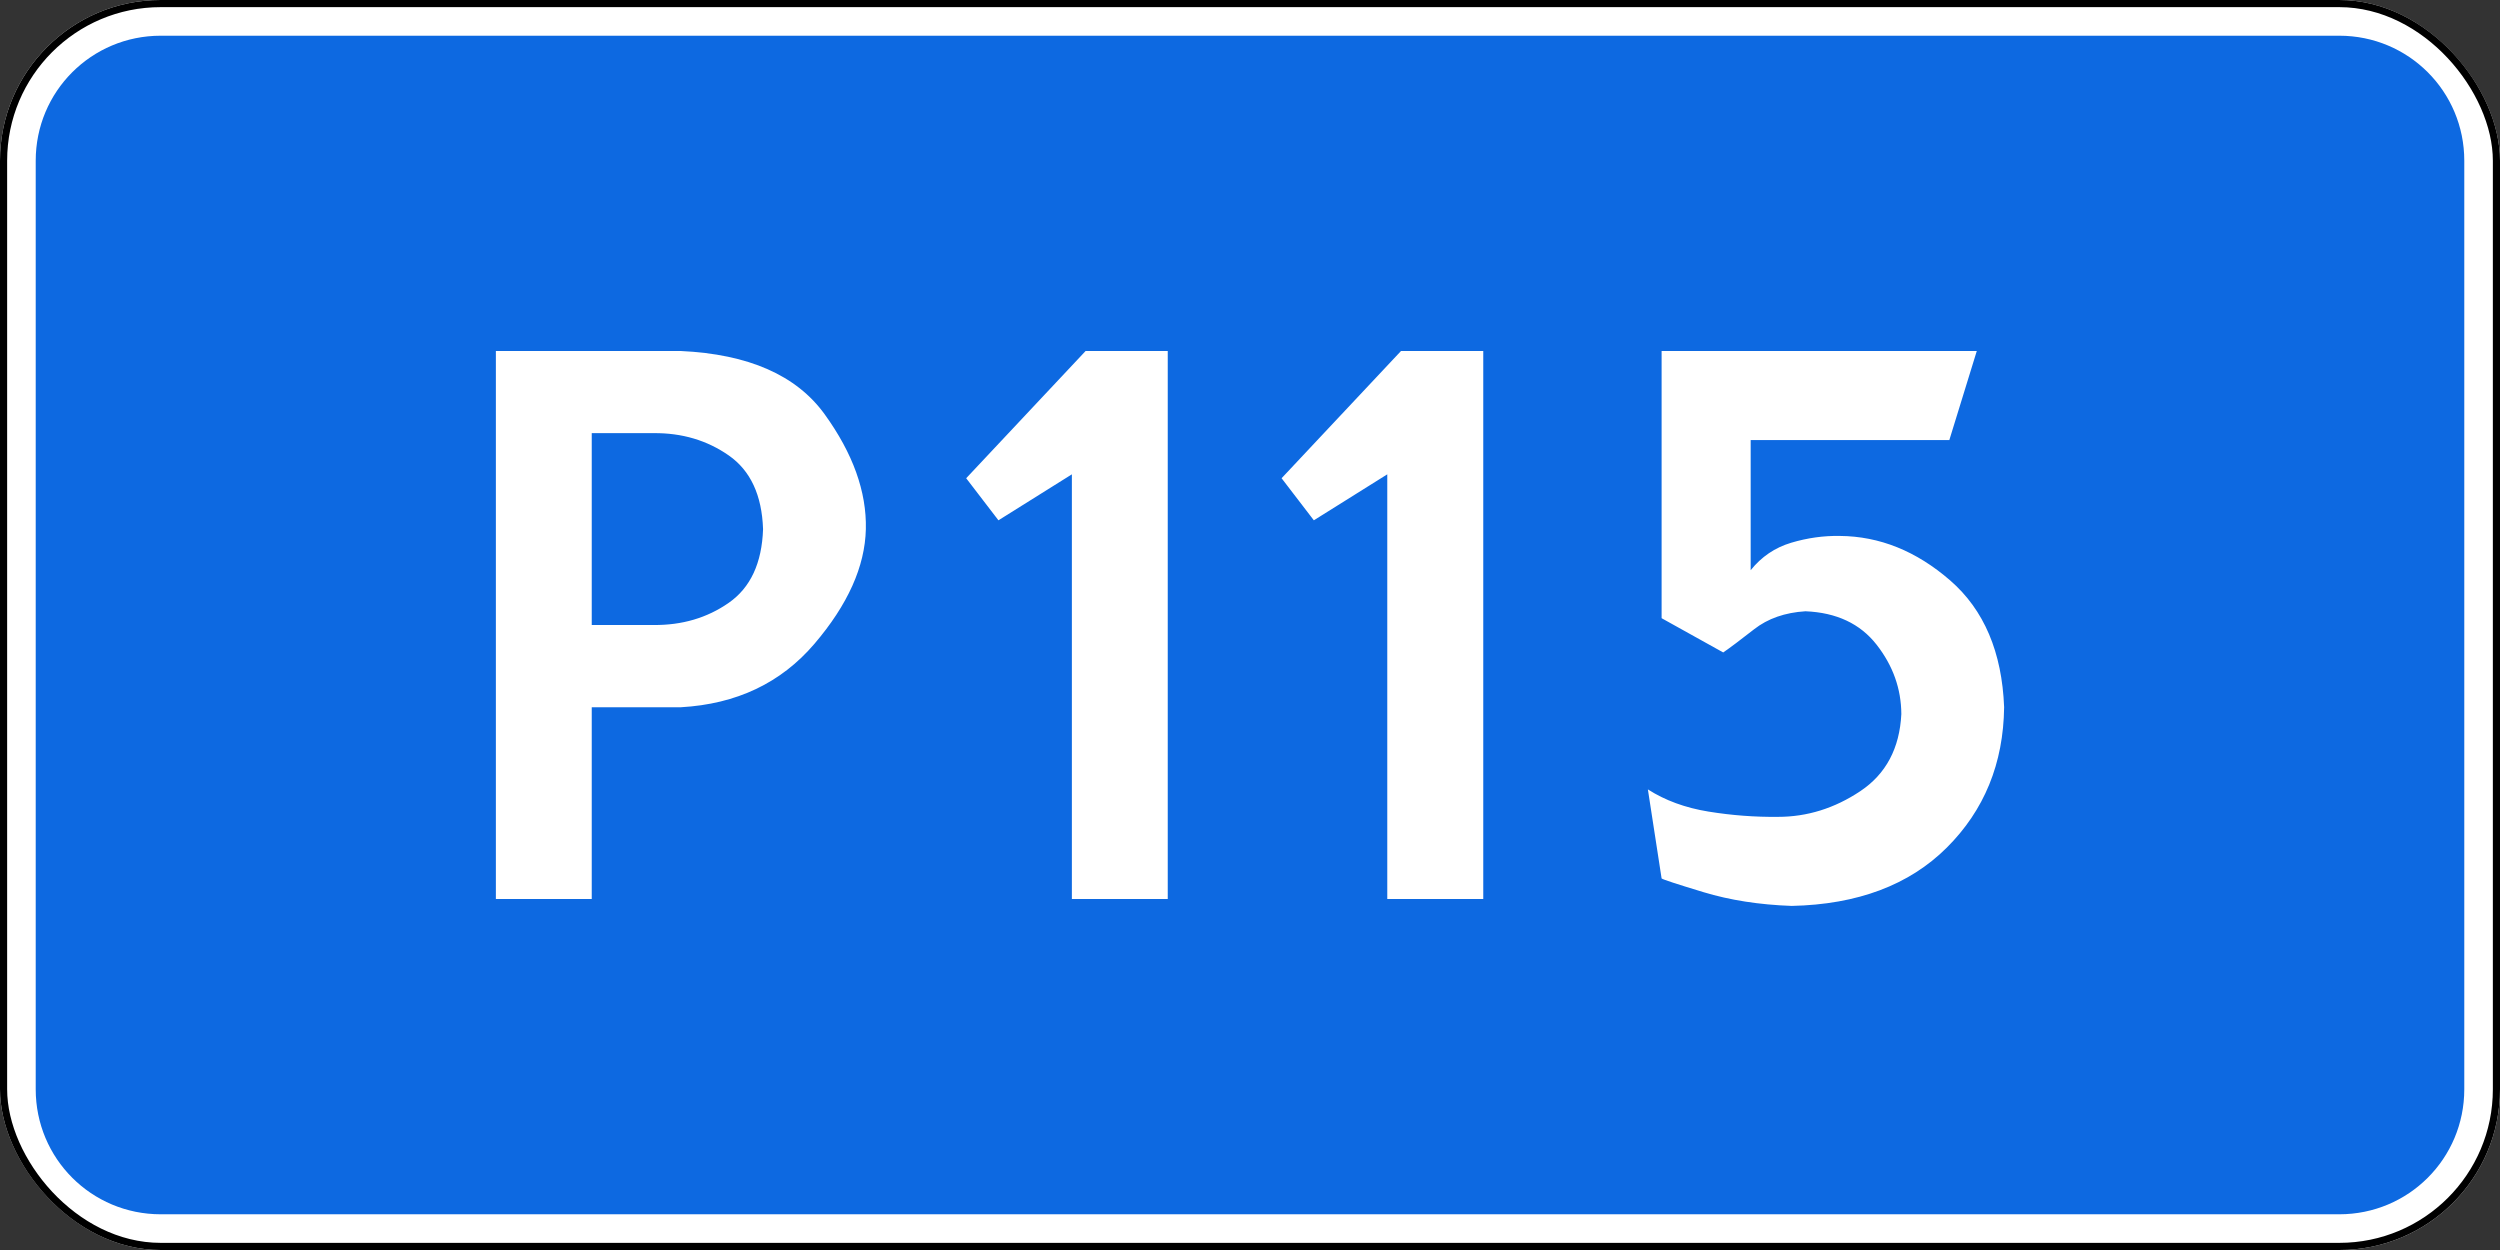 <?xml version="1.0" encoding="UTF-8" standalone="no"?>
<!-- Created with Inkscape (http://www.inkscape.org/) -->

<svg
   xmlns:dc="http://purl.org/dc/elements/1.1/"
   xmlns:cc="http://creativecommons.org/ns#"
   xmlns:rdf="http://www.w3.org/1999/02/22-rdf-syntax-ns#"
   xmlns:svg="http://www.w3.org/2000/svg"
   xmlns="http://www.w3.org/2000/svg"
   xmlns:sodipodi="http://sodipodi.sourceforge.net/DTD/sodipodi-0.dtd"
   xmlns:inkscape="http://www.inkscape.org/namespaces/inkscape"
   width="700"
   height="350"
   id="svg2"
   version="1.1"
   inkscape:version="0.48.4 r9939"
   sodipodi:docname="6.14.1 D.svg">
  <rect width="100%" height="100%" fill="#333333" stroke="none"/>
  <title
     id="title3002">6.14.1 Номер маршрута</title>
  <defs
     id="defs4" />
  <sodipodi:namedview
     id="base"
     pagecolor="#ffffff"
     bordercolor="#666666"
     borderopacity="1.0"
     inkscape:pageopacity="0.0"
     inkscape:pageshadow="2"
     inkscape:zoom="1"
     inkscape:cx="489.02315"
     inkscape:cy="153.25296"
     inkscape:document-units="px"
     inkscape:current-layer="layer1"
     showgrid="false"
     inkscape:window-width="1920"
     inkscape:window-height="1024"
     inkscape:window-x="-4"
     inkscape:window-y="-4"
     inkscape:window-maximized="1"
     inkscape:snap-bbox="true"
     inkscape:bbox-paths="true"
     inkscape:bbox-nodes="true"
     inkscape:snap-bbox-edge-midpoints="true"
     inkscape:snap-bbox-midpoints="true"
     inkscape:object-paths="true"
     inkscape:snap-intersection-paths="true"
     inkscape:object-nodes="true"
     inkscape:snap-smooth-nodes="true" />
  <g
     inkscape:label="Layer 1"
     inkscape:groupmode="layer"
     id="layer1"
     transform="translate(0,-702.362)">
    <rect
       y="702.362"
       x="0"
       height="350"
       width="700"
       id="rect7193"
       style="color:#000000;fill:#ffffff;fill-opacity:1;fill-rule:nonzero;stroke:none;stroke-width:3.543;marker:none;visibility:visible;display:inline;overflow:visible;enable-background:accumulate;opacity:1"
       rx="45"
       ry="45" />
    <rect
       y="703.362"
       x="1"
       height="348"
       width="698"
       id="rect7101"
       style="color:#000000;fill:none;stroke:#000000;stroke-width:2;stroke-miterlimit:4;stroke-opacity:1;stroke-dasharray:none;marker:none;visibility:visible;display:inline;overflow:visible;enable-background:accumulate"
       rx="44"
       ry="44" />
    <path
       style="opacity:1;color:#000000;fill:#0d69e1;fill-opacity:1;fill-rule:nonzero;stroke:none;stroke-width:3.543;marker:none;visibility:visible;display:inline;overflow:visible;enable-background:accumulate"
       d="M 45 10 C 25.61 10 10 25.61 10 45 L 10 305 C 10 324.39 25.61 340 45 340 L 655 340 C 674.39 340 690 324.39 690 305 L 690 45 C 690 25.61 674.39 10 655 10 L 45 10 z M 138.844 98.281 L 190.625 98.281 C 209.568 99.161 222.993 105.05 230.906 116 C 238.819 126.95 242.677 137.686 242.438 148.156 C 242.198 158.627 237.383 169.331 228.031 180.281 C 218.68 191.231 206.211 197.152 190.625 198.031 L 165.688 198.031 L 165.688 251.719 L 138.844 251.719 L 138.844 98.281 z M 303.969 98.281 L 326.969 98.281 L 326.969 251.719 L 300.125 251.719 L 300.125 132.812 L 279.562 145.688 L 270.531 133.906 L 303.969 98.281 z M 392.281 98.281 L 415.312 98.281 L 415.312 251.719 L 388.438 251.719 L 388.438 132.812 L 367.875 145.688 L 358.844 133.906 L 392.281 98.281 z M 465.25 98.281 L 553.5 98.281 L 545.812 123.219 L 490.188 123.219 L 490.188 159.656 C 493.196 155.9 496.981 153.328 501.531 151.969 C 506.081 150.61 510.609 149.983 515.125 150.062 C 526.275 150.143 536.591 154.299 546.062 162.531 C 555.534 170.764 560.557 182.605 561.156 198.031 C 560.956 213.777 555.604 226.873 545.094 237.344 C 534.583 247.814 520.111 253.257 501.688 253.656 C 492.616 253.337 484.393 252.05 477 249.812 C 469.607 247.575 465.69 246.288 465.25 245.969 L 461.406 221.031 C 466.213 224.108 471.886 226.194 478.406 227.25 C 484.926 228.306 491.392 228.793 497.844 228.719 C 505.996 228.719 513.681 226.327 520.875 221.531 C 528.068 216.736 531.895 209.529 532.375 199.938 C 532.335 192.864 530.033 186.375 525.438 180.5 C 520.842 174.625 514.203 171.516 505.531 171.156 C 499.776 171.516 494.993 173.19 491.156 176.188 C 487.32 179.185 484.418 181.369 482.5 182.688 L 465.25 173.094 L 465.25 98.281 z M 165.688 121.281 L 165.688 175 L 182.969 175 C 190.961 175.08 197.988 173.018 204.062 168.781 C 210.137 164.545 213.336 157.668 213.656 148.156 C 213.336 138.645 210.137 131.768 204.062 127.531 C 197.988 123.295 190.961 121.201 182.969 121.281 L 165.688 121.281 z "
       transform="translate(0,702.362)"
       id="rect11470" />
  </g>
</svg>
